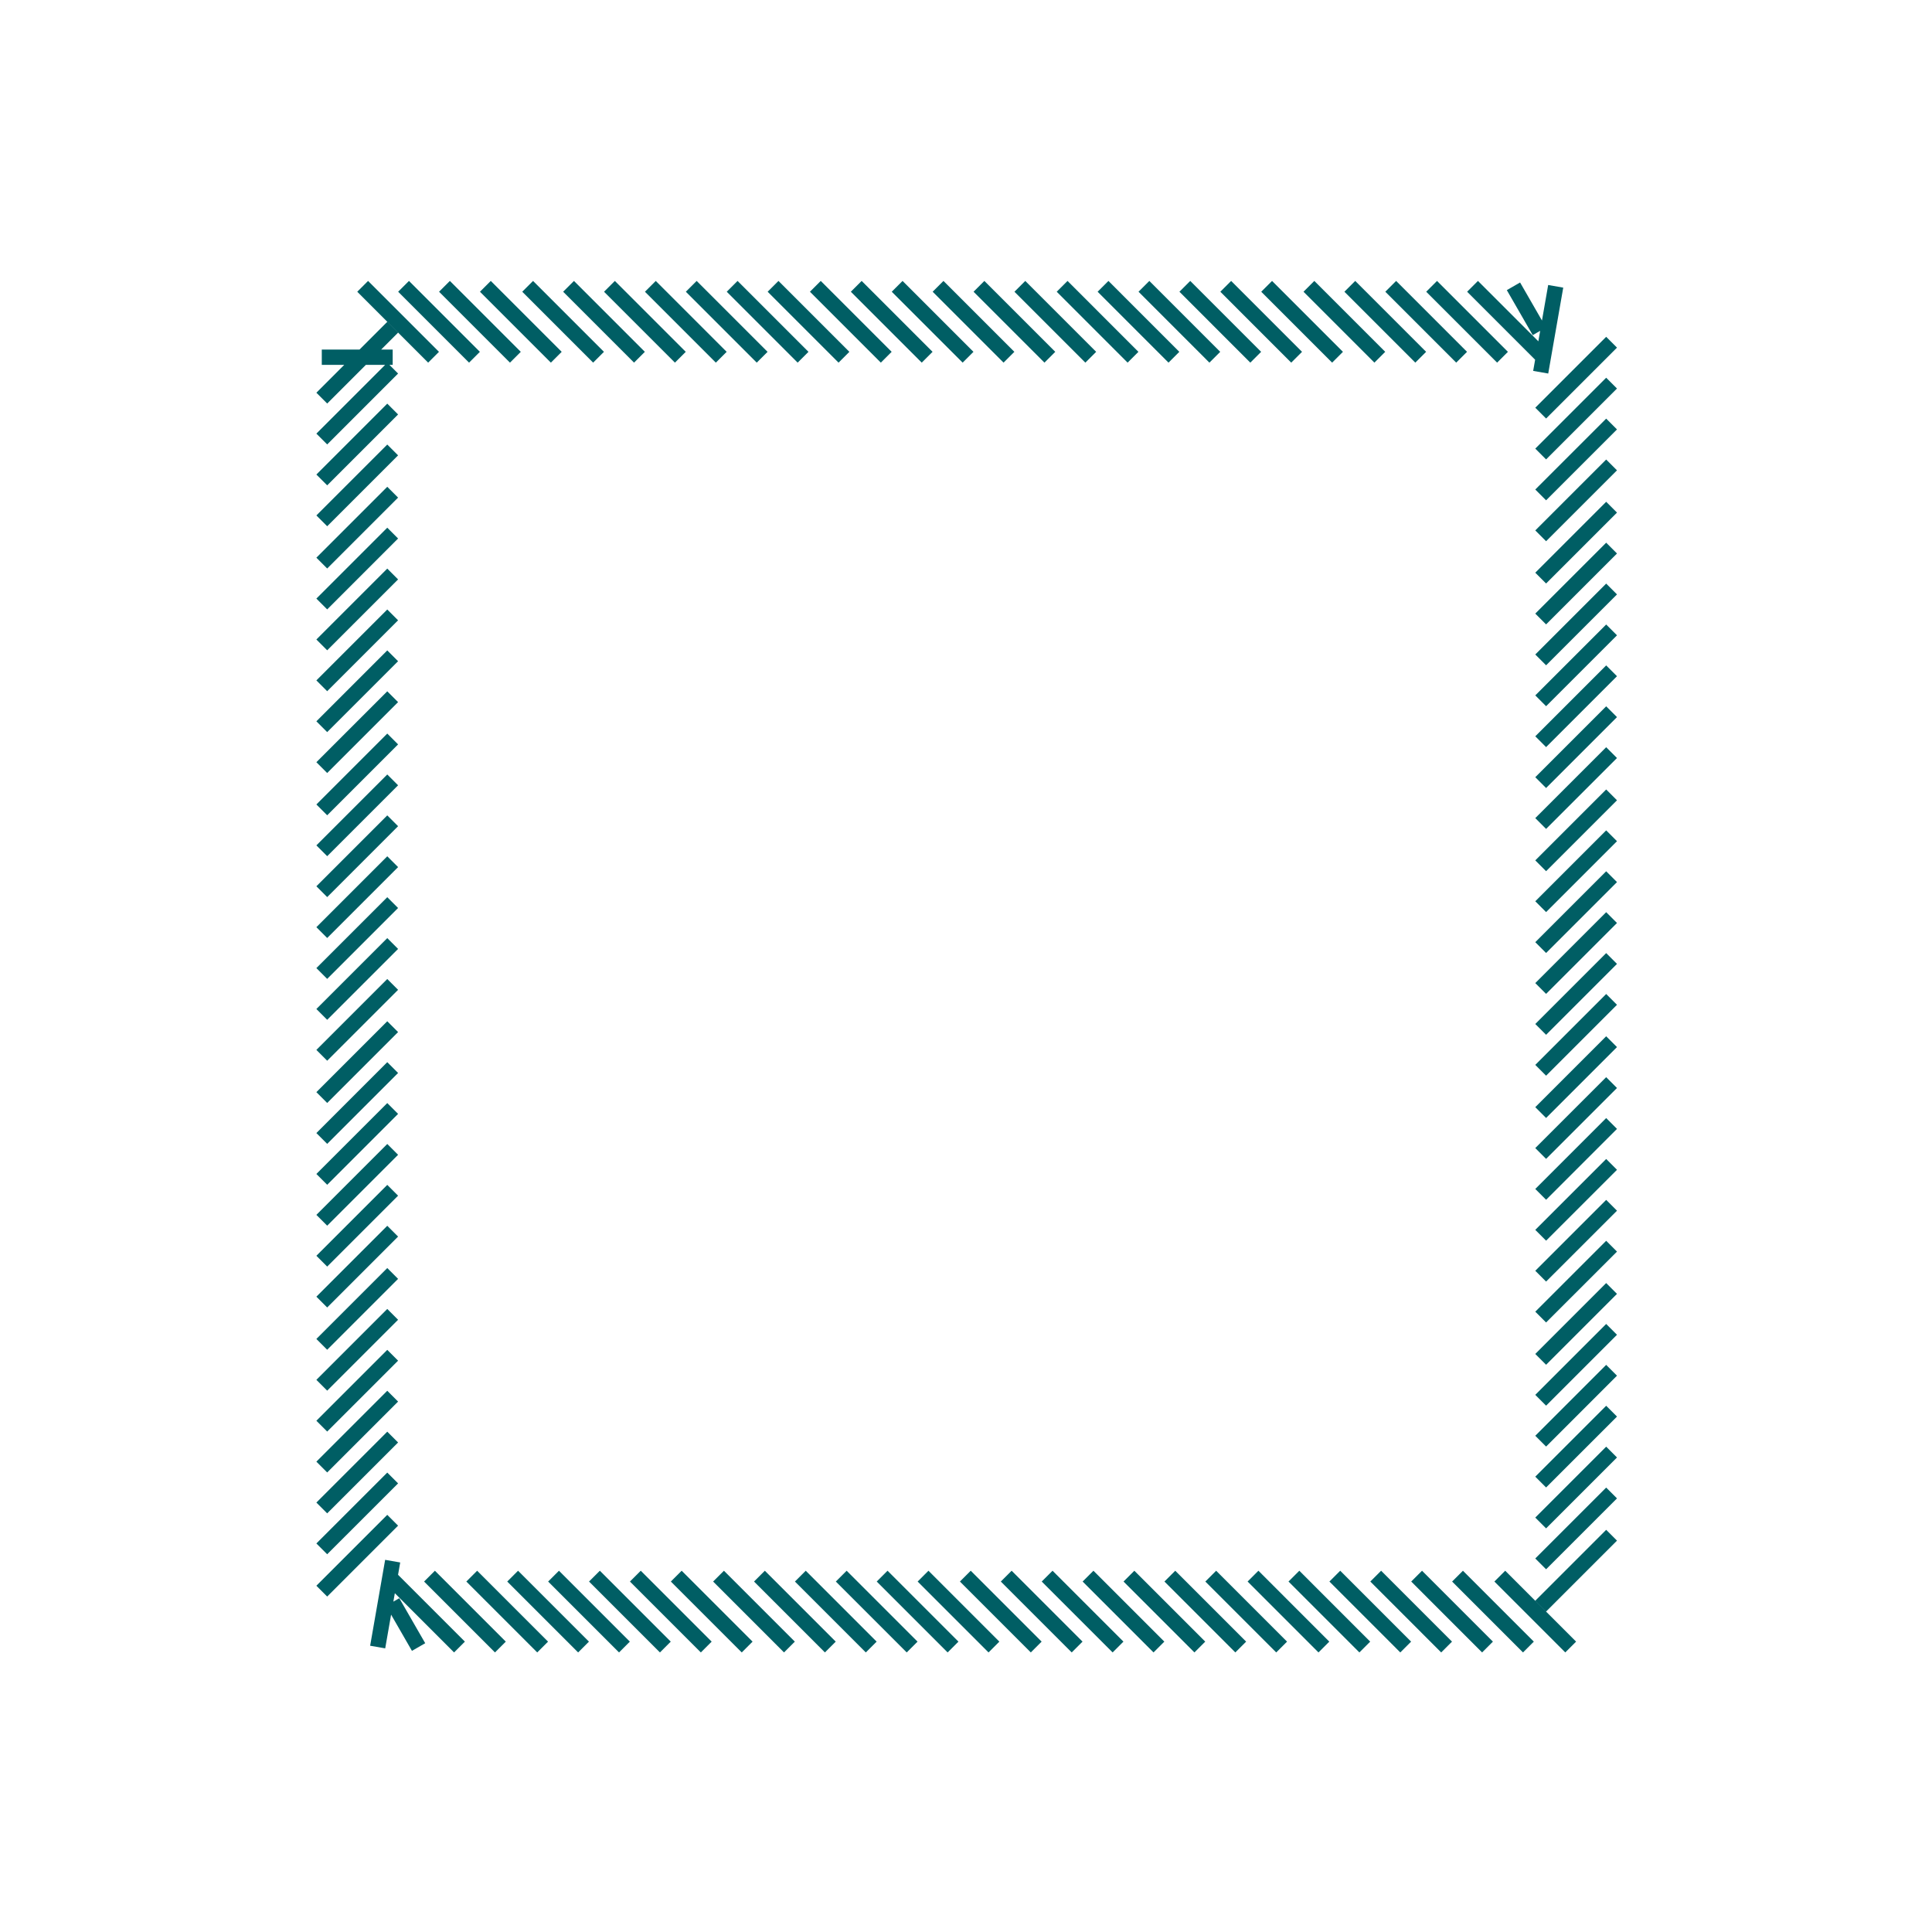 <?xml version="1.0" encoding="utf-8"?>
<svg xmlns="http://www.w3.org/2000/svg" xmlns:xlink="http://www.w3.org/1999/xlink" version="1.1" id="Ebene_1" x="0px" y="0px" width="141.7px" height="141.7px" viewBox="0 0 141.7 141.7" style="enable-background:new 0 0 141.7 141.7;" xml:space="preserve">
<style type="text/css">
	.st0{fill:#005E64;}
</style>
<g>
	<path class="st0" d="M114.804,121.196l-5.2-5.2l0.793-0.793l5.2,5.2   L114.804,121.196z M93.604,121.196l-5.2-5.2l0.793-0.793l5.2,5.2   L93.604,121.196z M90.604,121.196l-5.2-5.2l0.793-0.793l5.2,5.2   L90.604,121.196z M87.604,121.196l-5.2-5.2l0.793-0.793l5.2,5.2   L87.604,121.196z M84.604,121.196l-5.2-5.2l0.793-0.793l5.2,5.2   L84.604,121.196z M81.604,121.196l-5.2-5.2l0.793-0.793l5.2,5.2   L81.604,121.196z M78.604,121.196l-5.2-5.2l0.793-0.793l5.2,5.2   L78.604,121.196z M75.604,121.196l-5.2-5.2l0.793-0.793l5.2,5.2   L75.604,121.196z M72.504,121.196l-5.2-5.2l0.793-0.793l5.2,5.2   L72.504,121.196z M36.304,121.196l-5.2-5.2l0.793-0.793l5.2,5.2   L36.304,121.196z M33.304,121.196l-4.345-4.345l-0.108,0.619l0.436-0.251   l1.9,3.3l-0.973,0.561l-1.529-2.656l-0.432,2.473l-1.105-0.193l1.1-6.3   l1.105,0.193l-0.158,0.904l4.902,4.902L33.304,121.196z M69.503,121.196   l-5.2-5.2l0.793-0.793l5.2,5.2L69.503,121.196z M66.503,121.196l-5.2-5.2   l0.793-0.793l5.2,5.2L66.503,121.196z M63.503,121.196l-5.2-5.2l0.793-0.793   l5.2,5.2L63.503,121.196z M60.503,121.196l-5.2-5.2l0.793-0.793l5.2,5.2   L60.503,121.196z M57.503,121.196l-5.2-5.2l0.793-0.793l5.2,5.2   L57.503,121.196z M54.403,121.196l-5.2-5.2l0.793-0.793l5.2,5.2   L54.403,121.196z M51.403,121.196l-5.2-5.2l0.793-0.793l5.2,5.2   L51.403,121.196z M48.403,121.196l-5.2-5.2l0.793-0.793l5.2,5.2   L48.403,121.196z M45.403,121.196l-5.2-5.2l0.793-0.793l5.2,5.2   L45.403,121.196z M42.403,121.196l-5.2-5.2l0.793-0.793l5.2,5.2   L42.403,121.196z M39.403,121.196l-5.2-5.2l0.793-0.793l5.2,5.2   L39.403,121.196z M111.703,121.196l-5.199-5.2l0.793-0.793l5.199,5.2   L111.703,121.196z M108.703,121.196l-5.199-5.2l0.793-0.793l5.199,5.2   L108.703,121.196z M105.703,121.196l-5.199-5.2l0.793-0.793l5.199,5.2   L105.703,121.196z M102.703,121.196l-5.199-5.2l0.793-0.793l5.199,5.2   L102.703,121.196z M99.703,121.196l-5.199-5.2l0.793-0.793l5.199,5.2   L99.703,121.196z M96.703,121.196l-5.199-5.2l0.793-0.793l5.199,5.2   L96.703,121.196z M113.396,118.196l-0.793-0.793l5.2-5.2l0.793,0.793   L113.396,118.196z M23.997,117.097l-0.793-0.793l5.2-5.2l0.793,0.793   L23.997,117.097z M113.396,115.097l-0.793-0.793l5.2-5.2l0.793,0.793   L113.396,115.097z M23.997,113.996l-0.793-0.793l5.2-5.199l0.793,0.793   L23.997,113.996z M113.396,112.097l-0.793-0.793l5.2-5.2l0.793,0.793   L113.396,112.097z M23.997,110.996l-0.793-0.793l5.2-5.199l0.793,0.793   L23.997,110.996z M113.396,109.097l-0.793-0.793l5.2-5.2l0.793,0.793   L113.396,109.097z M23.997,107.996l-0.793-0.793l5.2-5.199l0.793,0.793   L23.997,107.996z M113.396,106.097l-0.793-0.793l5.2-5.2l0.793,0.793   L113.396,106.097z M23.997,104.996l-0.793-0.793l5.2-5.199l0.793,0.793   L23.997,104.996z M113.396,103.097l-0.793-0.793l5.2-5.2l0.793,0.793   L113.396,103.097z M23.997,101.996l-0.793-0.793l5.2-5.199l0.793,0.793   L23.997,101.996z M113.396,100.097l-0.793-0.793l5.2-5.2l0.793,0.793   L113.396,100.097z M23.997,98.996l-0.793-0.793l5.2-5.199l0.793,0.793   L23.997,98.996z M113.396,96.996l-0.793-0.793l5.2-5.199l0.793,0.793   L113.396,96.996z M23.997,95.896l-0.793-0.793l5.2-5.2l0.793,0.793   L23.997,95.896z M113.396,93.996l-0.793-0.793l5.2-5.199l0.793,0.793   L113.396,93.996z M23.997,92.896l-0.793-0.793l5.2-5.2l0.793,0.793   L23.997,92.896z M113.396,90.996l-0.793-0.793l5.2-5.199l0.793,0.793   L113.396,90.996z M23.997,89.896l-0.793-0.793l5.2-5.2l0.793,0.793   L23.997,89.896z M113.396,87.996l-0.793-0.793l5.2-5.199l0.793,0.793   L113.396,87.996z M23.997,86.896l-0.793-0.793l5.2-5.2l0.793,0.793   L23.997,86.896z M113.396,84.996l-0.793-0.793l5.2-5.199l0.793,0.793   L113.396,84.996z M23.997,83.896l-0.793-0.793l5.2-5.2l0.793,0.793   L23.997,83.896z M113.396,81.996l-0.793-0.793l5.2-5.199l0.793,0.793   L113.396,81.996z M23.997,80.896l-0.793-0.793l5.2-5.2l0.793,0.793   L23.997,80.896z M113.396,78.896l-0.793-0.793l5.2-5.2l0.793,0.793   L113.396,78.896z M23.997,77.797l-0.793-0.793l5.2-5.2l0.793,0.793L23.997,77.797z    M113.396,75.896l-0.793-0.793l5.2-5.2l0.793,0.793L113.396,75.896z    M23.997,74.797l-0.793-0.793l5.2-5.2l0.793,0.793L23.997,74.797z M113.396,72.896   l-0.793-0.793l5.2-5.2l0.793,0.793L113.396,72.896z M23.997,71.796   l-0.793-0.793l5.2-5.2l0.793,0.793L23.997,71.796z M113.396,69.896l-0.793-0.793   l5.2-5.2l0.793,0.793L113.396,69.896z M23.997,68.796l-0.793-0.793l5.2-5.2   l0.793,0.793L23.997,68.796z M113.396,66.896l-0.793-0.793l5.2-5.2   l0.793,0.793L113.396,66.896z M23.997,65.796l-0.793-0.793l5.2-5.2l0.793,0.793   L23.997,65.796z M113.396,63.896l-0.793-0.793l5.2-5.2l0.793,0.793   L113.396,63.896z M23.997,62.796l-0.793-0.793l5.2-5.2l0.793,0.793L23.997,62.796   z M113.396,60.796l-0.793-0.793l5.2-5.2l0.793,0.793L113.396,60.796z    M23.997,59.796l-0.793-0.793l5.2-5.2l0.793,0.793L23.997,59.796z    M113.396,57.796l-0.793-0.793l5.2-5.2l0.793,0.793L113.396,57.796z    M23.997,56.696l-0.793-0.793l5.2-5.2l0.793,0.793L23.997,56.696z    M113.396,54.796l-0.793-0.793l5.2-5.2l0.793,0.793L113.396,54.796z    M23.997,53.696l-0.793-0.793l5.2-5.2l0.793,0.793L23.997,53.696z    M113.396,51.796l-0.793-0.793l5.2-5.2l0.793,0.793L113.396,51.796z    M23.997,50.696l-0.793-0.793l5.2-5.2l0.793,0.793L23.997,50.696z    M113.396,48.796l-0.793-0.793l5.2-5.2l0.793,0.793L113.396,48.796z    M23.997,47.696l-0.793-0.793l5.2-5.2l0.793,0.793L23.997,47.696z    M113.396,45.796l-0.793-0.793l5.2-5.2l0.793,0.793L113.396,45.796z    M23.997,44.696l-0.793-0.793l5.2-5.2l0.793,0.793L23.997,44.696z    M113.396,42.796l-0.793-0.793l5.2-5.2l0.793,0.793L113.396,42.796z    M23.997,41.696l-0.793-0.793l5.2-5.2l0.793,0.793L23.997,41.696z    M113.396,39.696l-0.793-0.793l5.2-5.2l0.793,0.793L113.396,39.696z    M23.997,38.597l-0.793-0.793l5.2-5.2l0.793,0.793L23.997,38.597z    M113.396,36.696l-0.793-0.793l5.2-5.2l0.793,0.793L113.396,36.696z    M23.997,35.597l-0.793-0.793l5.2-5.2l0.793,0.793L23.997,35.597z    M113.396,33.696l-0.793-0.793l5.2-5.2l0.793,0.793L113.396,33.696z    M23.997,32.597l-0.793-0.793l5.042-5.042h-1.413l-2.835,2.835l-0.793-0.793   l2.042-2.042h-1.646v-1.122h2.767l2.036-2.036l0.793,0.793l-1.242,1.243h0.846   v1.122h-0.239l0.635,0.635L23.997,32.597z M113.396,30.696l-0.793-0.793   l5.2-5.2l0.793,0.793L113.396,30.696z M113.553,27.396l-1.105-0.193   l0.144-0.819l-4.987-4.987l0.793-0.793l4.43,4.429l0.134-0.768l-0.546,0.314   l-1.9-3.3l0.973-0.56l1.605,2.789l0.455-2.605l1.105,0.193L113.553,27.396z    M109.804,26.597l-5.2-5.2l0.793-0.793l5.2,5.2L109.804,26.597z    M106.804,26.597l-5.2-5.2l0.793-0.793l5.2,5.2L106.804,26.597z    M103.804,26.597l-5.2-5.2l0.793-0.793l5.2,5.2L103.804,26.597z    M100.804,26.597l-5.2-5.2l0.793-0.793l5.2,5.2L100.804,26.597z    M79.604,26.597l-5.2-5.2l0.793-0.793l5.2,5.2L79.604,26.597z    M76.604,26.597l-5.2-5.2l0.793-0.793l5.2,5.2L76.604,26.597z    M73.604,26.597l-5.2-5.2l0.793-0.793l5.2,5.2L73.604,26.597z    M70.604,26.597l-5.2-5.2l0.793-0.793l5.2,5.2L70.604,26.597z    M67.604,26.597l-5.2-5.2l0.793-0.793l5.2,5.2L67.604,26.597z    M64.604,26.597l-5.2-5.2l0.793-0.793l5.2,5.2L64.604,26.597z    M61.503,26.597l-5.2-5.2l0.793-0.793l5.2,5.2L61.503,26.597z M58.503,26.597   l-5.2-5.2l0.793-0.793l5.2,5.2L58.503,26.597z M55.503,26.597l-5.2-5.2   l0.793-0.793l5.2,5.2L55.503,26.597z M52.503,26.597l-5.2-5.2l0.793-0.793   l5.2,5.2L52.503,26.597z M49.503,26.597l-5.2-5.2l0.793-0.793l5.2,5.2   L49.503,26.597z M46.503,26.597l-5.2-5.2l0.793-0.793l5.2,5.2L46.503,26.597z    M43.503,26.597l-5.2-5.2l0.793-0.793l5.2,5.2L43.503,26.597z M40.403,26.597   l-5.2-5.2l0.793-0.793l5.2,5.2L40.403,26.597z M37.403,26.597l-5.2-5.2   l0.793-0.793l5.2,5.2L37.403,26.597z M34.403,26.597l-5.2-5.2l0.793-0.793   l5.2,5.2L34.403,26.597z M31.403,26.597l-5.2-5.2l0.793-0.793l5.2,5.2   L31.403,26.597z M97.703,26.597l-5.199-5.2l0.793-0.793l5.199,5.2   L97.703,26.597z M94.703,26.597l-5.199-5.2l0.793-0.793l5.199,5.2L94.703,26.597   z M91.703,26.597l-5.199-5.2l0.793-0.793l5.199,5.2L91.703,26.597z    M88.703,26.597l-5.199-5.2l0.793-0.793l5.199,5.2L88.703,26.597z    M85.703,26.597l-5.199-5.2l0.793-0.793l5.199,5.2L85.703,26.597z    M82.703,26.597l-5.199-5.2l0.793-0.793l5.199,5.2L82.703,26.597z"/>
</g>
</svg>
